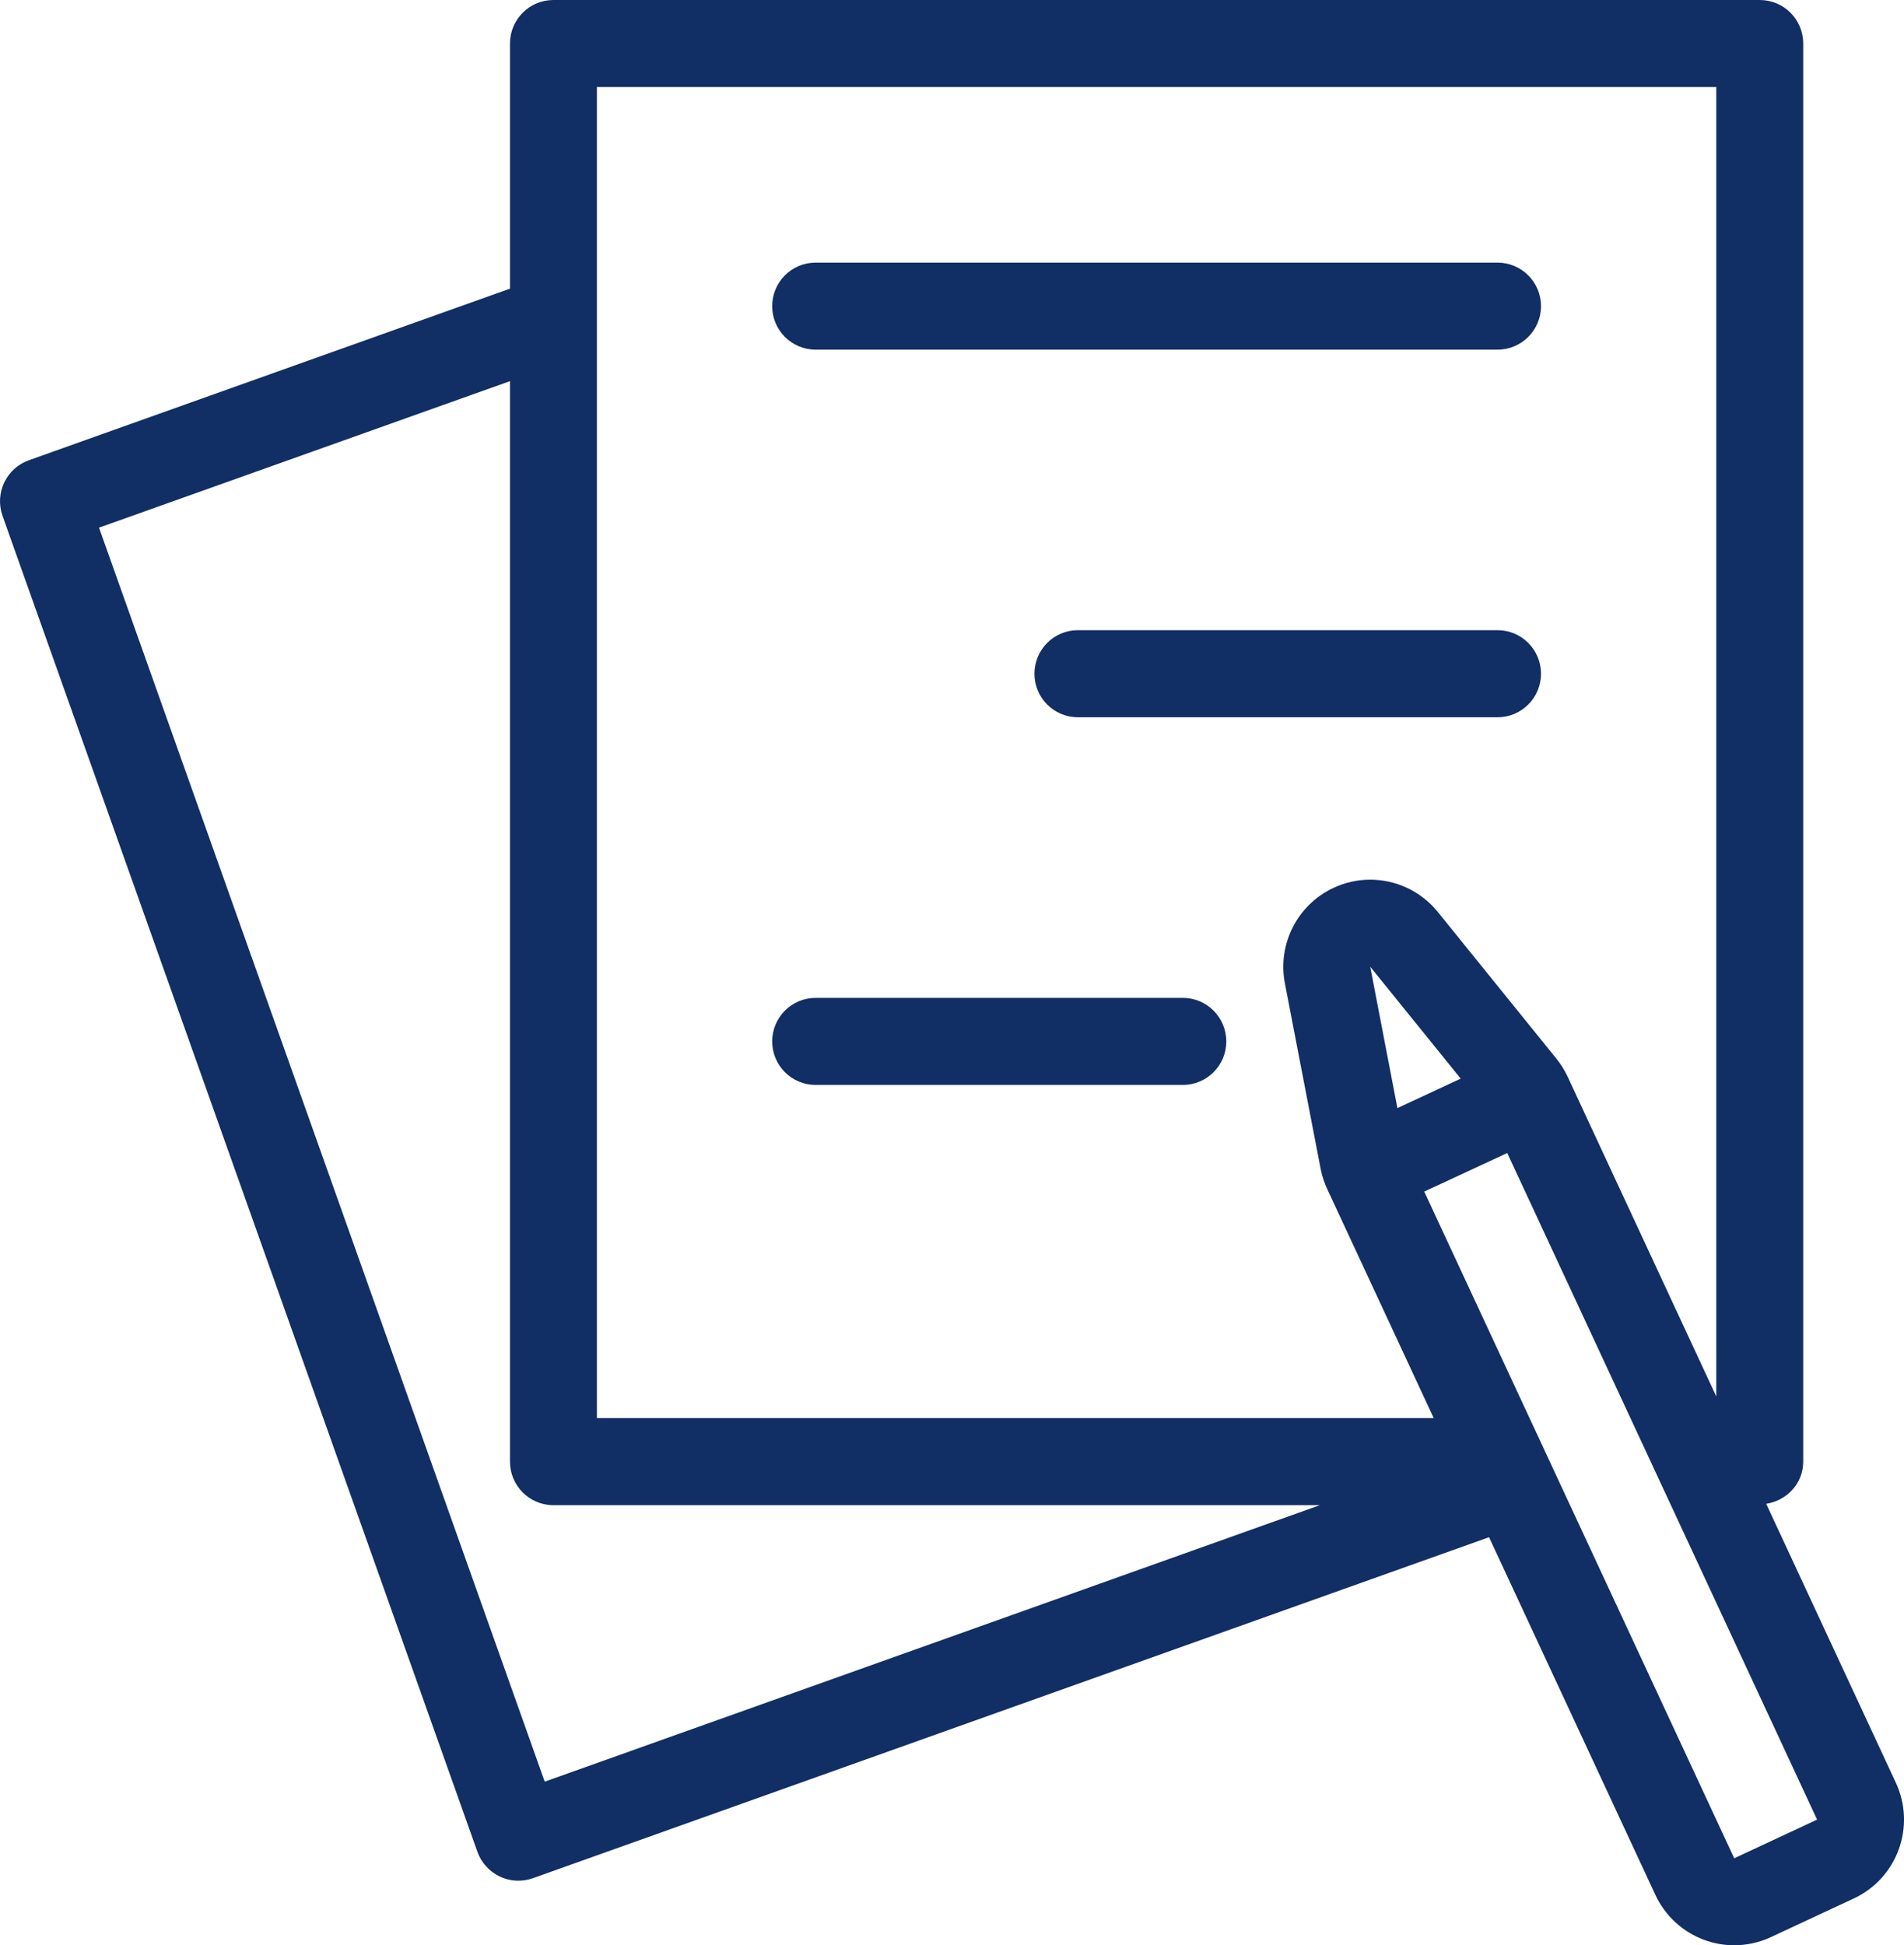<svg width="46" height="47" viewBox="0 0 46 47" fill="none" xmlns="http://www.w3.org/2000/svg">
<g clip-path="url(#clip0_237_673)">
<path d="M19.706 8.448H36.179C36.759 8.448 37.23 7.978 37.23 7.397C37.23 6.815 36.759 6.345 36.179 6.345H19.706C19.125 6.345 18.656 6.815 18.656 7.397C18.655 7.977 19.125 8.448 19.706 8.448Z" fill="#112E65"/>
<path d="M36.179 15.226H26.042C25.462 15.226 24.992 15.696 24.992 16.278C24.992 16.86 25.462 17.33 26.042 17.33H36.18C36.76 17.33 37.23 16.86 37.23 16.278C37.229 15.696 36.76 15.226 36.179 15.226Z" fill="#112E65"/>
<path d="M28.577 24.11H19.706C19.125 24.11 18.656 24.581 18.656 25.162C18.656 25.743 19.125 26.213 19.706 26.213H28.577C29.157 26.213 29.627 25.743 29.627 25.162C29.627 24.581 29.157 24.11 28.577 24.11Z" fill="#112E65"/>
<path d="M45.804 43.075L42.671 36.334C43.173 36.255 43.565 35.839 43.565 35.315V1.052C43.565 0.47 43.096 0 42.515 0H13.371C12.791 0 12.321 0.47 12.321 1.052V6.974L0.698 11.12C0.152 11.314 -0.133 11.916 0.061 12.463L11.534 44.741C11.627 45.004 11.822 45.218 12.073 45.338C12.215 45.406 12.368 45.44 12.523 45.44C12.642 45.44 12.761 45.419 12.876 45.379L35.975 37.141L39.994 45.784C40.23 46.29 40.655 46.681 41.178 46.872C41.411 46.958 41.654 47 41.898 47C42.201 47 42.503 46.934 42.785 46.803L44.788 45.869C45.838 45.379 46.293 44.129 45.804 43.075ZM14.421 2.103H41.465V33.741L37.875 26.017C37.802 25.861 37.711 25.714 37.604 25.581L34.737 22.034C34.328 21.529 33.723 21.254 33.104 21.254C32.805 21.254 32.503 21.318 32.219 21.451C31.346 21.858 30.86 22.808 31.042 23.756L31.905 28.235C31.938 28.405 31.992 28.569 32.063 28.724L34.638 34.263H14.421V2.103ZM33.761 26.773L33.104 23.357L35.29 26.061L33.761 26.773ZM2.392 12.749L12.321 9.209V35.316C12.321 35.896 12.791 36.367 13.371 36.367H31.888L13.16 43.047L2.392 12.749ZM41.898 44.898L34.409 28.79L36.413 27.859L36.414 27.858L43.9 43.964L41.898 44.898Z" fill="#112E65"/>
</g>
<defs>
<clipPath id="clip0_237_673">
<rect width="46" height="47" fill="white"/>
</clipPath>
</defs>
</svg>
